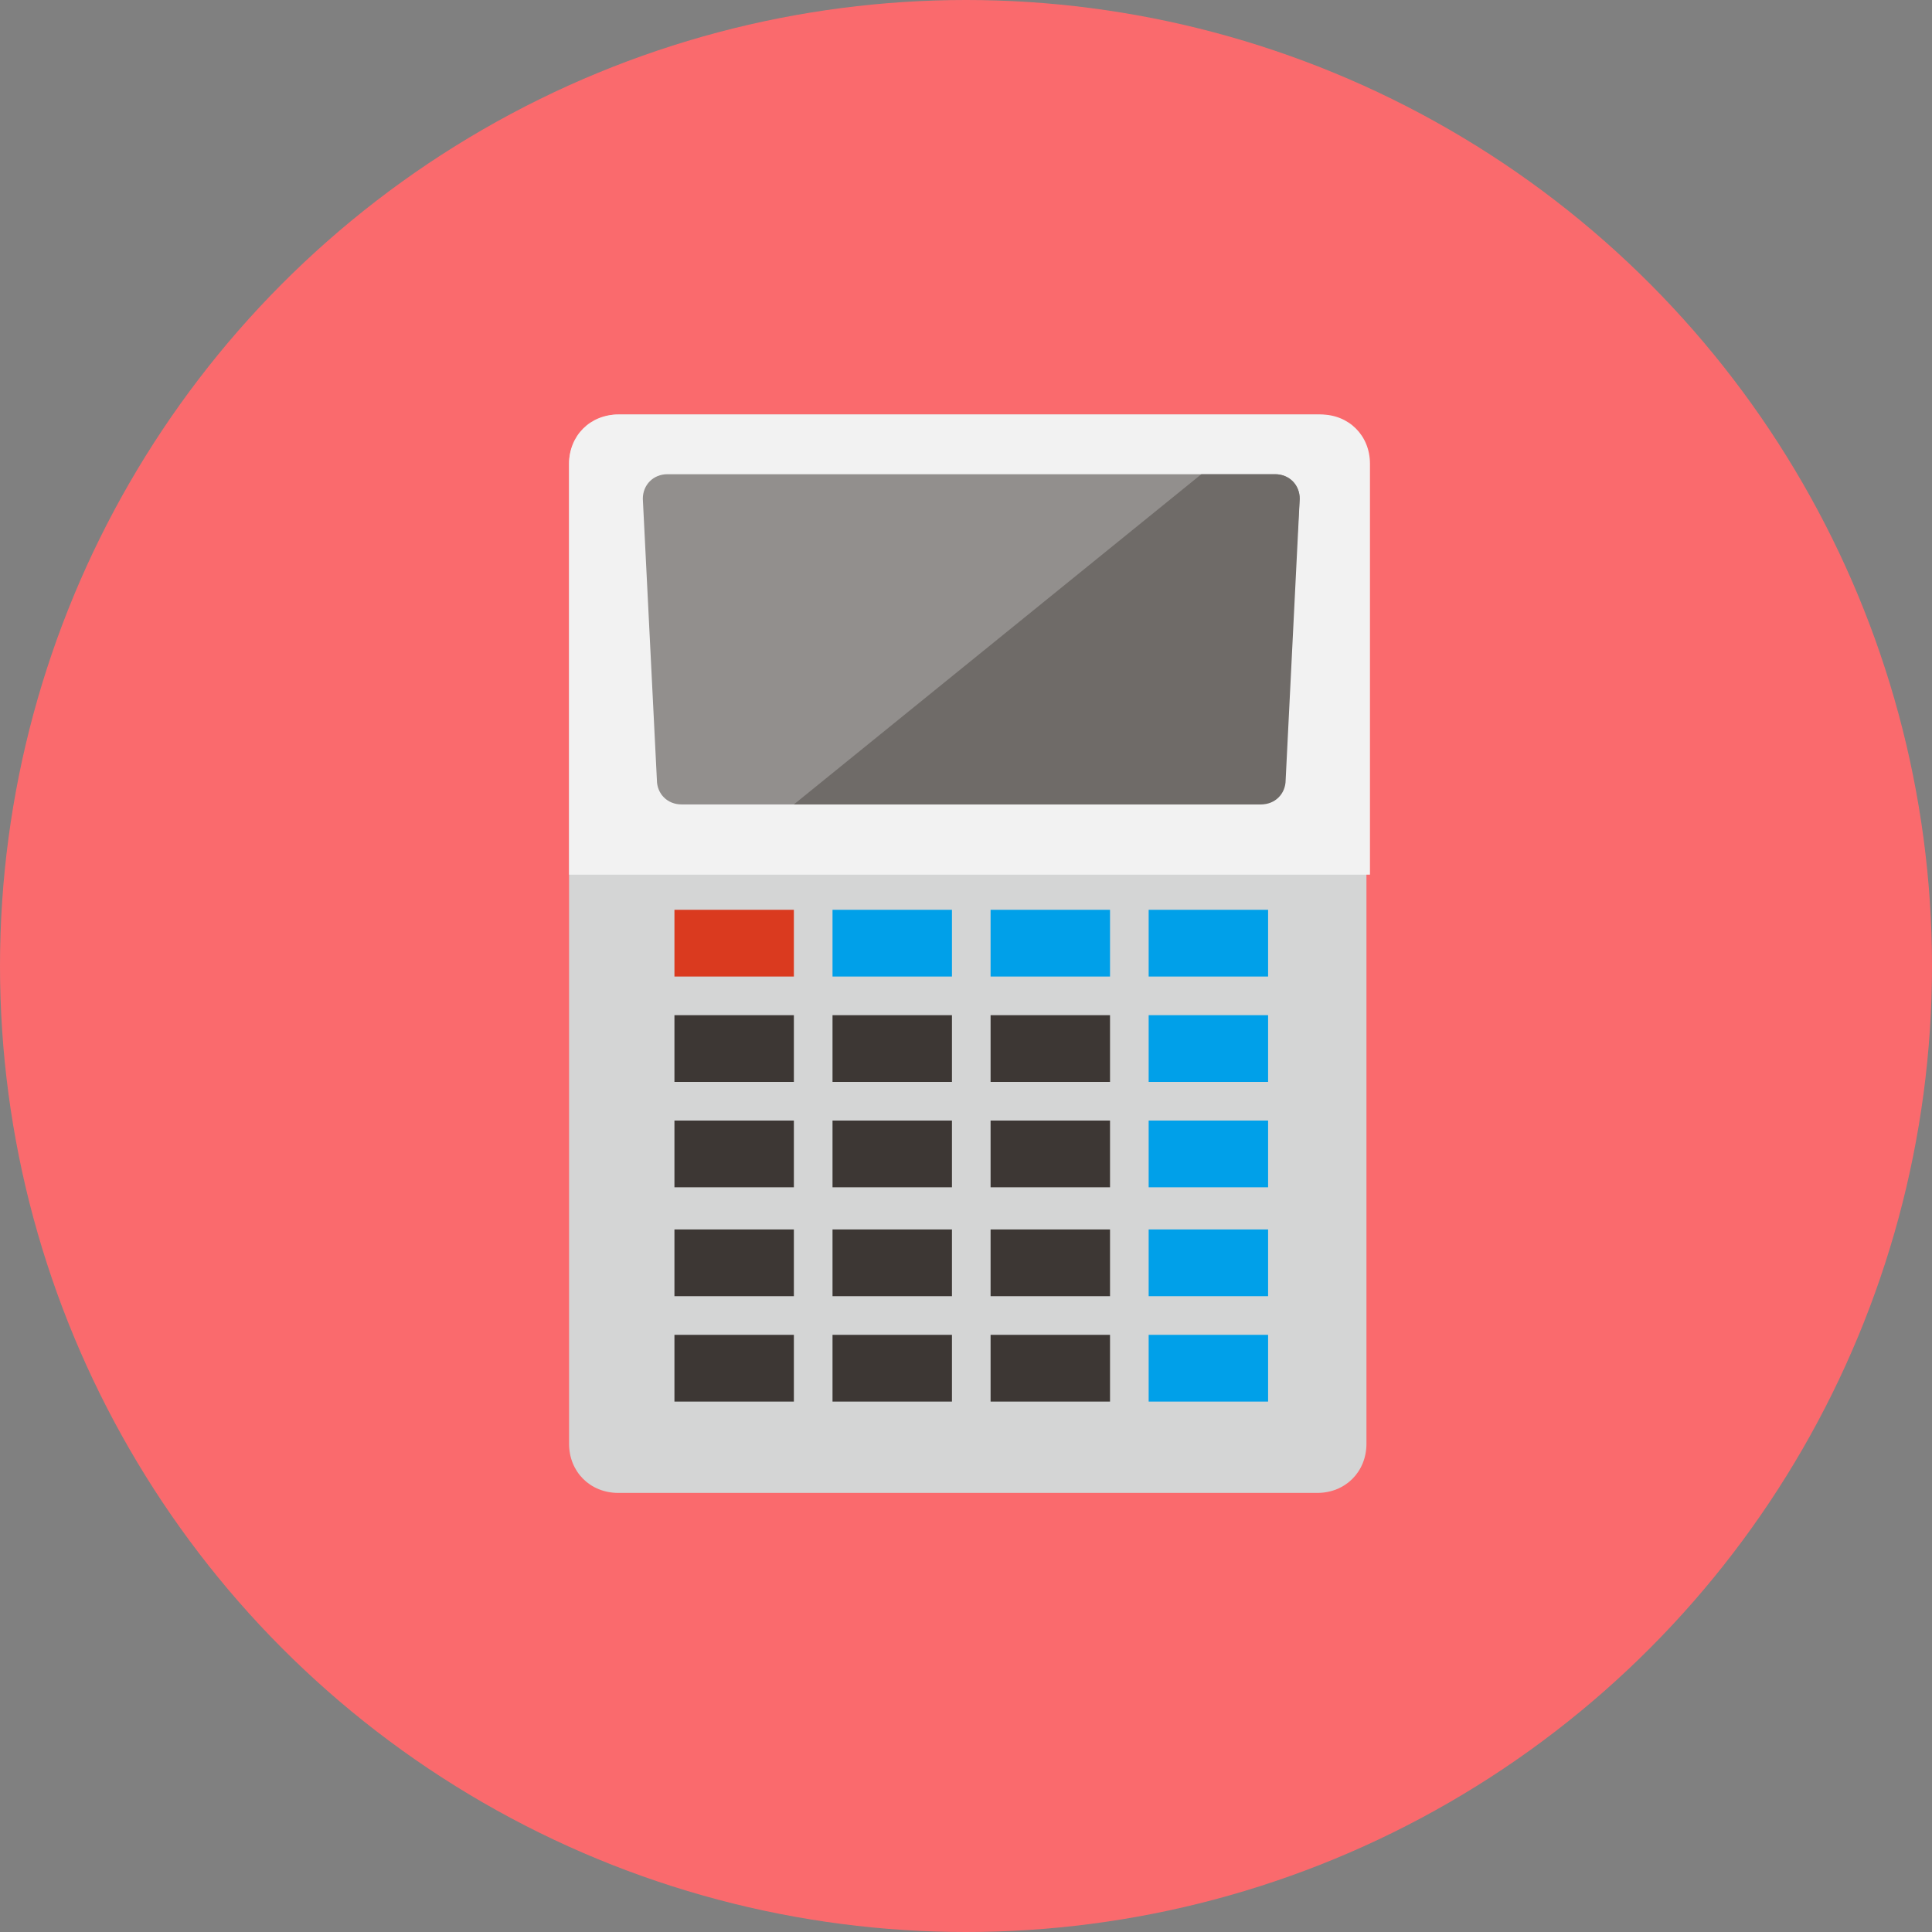 <?xml version="1.0" encoding="utf-8"?>
<!-- Generator: Adobe Illustrator 27.4.0, SVG Export Plug-In . SVG Version: 6.00 Build 0)  -->
<svg version="1.1" id="_レイヤー_2" xmlns="http://www.w3.org/2000/svg" xmlns:xlink="http://www.w3.org/1999/xlink" x="0px"
	 y="0px" viewBox="0 0 55 55" style="enable-background:new 0 0 55 55;" xml:space="preserve">
<rect x="0" y="0" width="55" height="55" fill="#808080" stroke="none"/>
<style type="text/css">
	.st0{fill:#FA6A6D;}
	.st1{fill:#D4D5D5;}
	.st2{fill:#F2F2F2;}
	.st3{fill:#928F8D;}
	.st4{fill:#DA3A1F;}
	.st5{fill:#00A0E9;}
	.st6{fill:#3D3734;}
	.st7{fill:#6F6B68;}
</style>
<g id="_レイヤー_3">
	<circle class="st0" cx="27.5" cy="27.5" r="27.5"/>
	<g>
		<path class="st1" d="M17.6,11.8h19.9c0.8,0,1.4,0.6,1.4,1.4v27.9c0,0.8-0.6,1.4-1.4,1.4H17.6c-0.8,0-1.4-0.6-1.4-1.4V13.2
			C16.2,12.4,16.9,11.8,17.6,11.8z"/>
		<path class="st2" d="M39,13.2c0-0.8-0.6-1.4-1.4-1.4H17.6c-0.8,0-1.4,0.6-1.4,1.4v11.7H39V13.2z"/>
		<path class="st3" d="M36.5,22.2c0,0.4-0.3,0.7-0.7,0.7H19.4c-0.4,0-0.7-0.3-0.7-0.7l-0.4-8c0-0.4,0.3-0.7,0.7-0.7h17.3
			c0.4,0,0.7,0.3,0.7,0.7L36.5,22.2L36.5,22.2z"/>
		<g>
			<g>
				<rect x="19.2" y="25.9" class="st4" width="3.4" height="1.9"/>
				<rect x="23.7" y="25.9" class="st5" width="3.4" height="1.9"/>
				<rect x="28.2" y="25.9" class="st5" width="3.4" height="1.9"/>
				<rect x="32.7" y="25.9" class="st5" width="3.4" height="1.9"/>
			</g>
			<g>
				<rect x="19.2" y="28.9" class="st6" width="3.4" height="1.9"/>
				<rect x="23.7" y="28.9" class="st6" width="3.4" height="1.9"/>
				<rect x="28.2" y="28.9" class="st6" width="3.4" height="1.9"/>
				<rect x="32.7" y="28.9" class="st5" width="3.4" height="1.9"/>
			</g>
			<g>
				<rect x="19.2" y="31.9" class="st6" width="3.4" height="1.9"/>
				<rect x="23.7" y="31.9" class="st6" width="3.4" height="1.9"/>
				<rect x="28.2" y="31.9" class="st6" width="3.4" height="1.9"/>
				<rect x="32.7" y="31.9" class="st5" width="3.4" height="1.9"/>
			</g>
			<g>
				<rect x="19.2" y="35" class="st6" width="3.4" height="1.9"/>
				<rect x="23.7" y="35" class="st6" width="3.4" height="1.9"/>
				<rect x="28.2" y="35" class="st6" width="3.4" height="1.9"/>
				<rect x="32.7" y="35" class="st5" width="3.4" height="1.9"/>
			</g>
			<g>
				<rect x="19.2" y="38" class="st6" width="3.4" height="1.9"/>
				<rect x="23.7" y="38" class="st6" width="3.4" height="1.9"/>
				<rect x="28.2" y="38" class="st6" width="3.4" height="1.9"/>
				<rect x="32.7" y="38" class="st5" width="3.4" height="1.9"/>
			</g>
		</g>
		<path class="st7" d="M36.3,13.5h-2.1l-11.6,9.4h13.3c0.4,0,0.7-0.3,0.7-0.7l0.4-8C37,13.8,36.7,13.5,36.3,13.5L36.3,13.5z"/>
	</g>
</g>
</svg>
